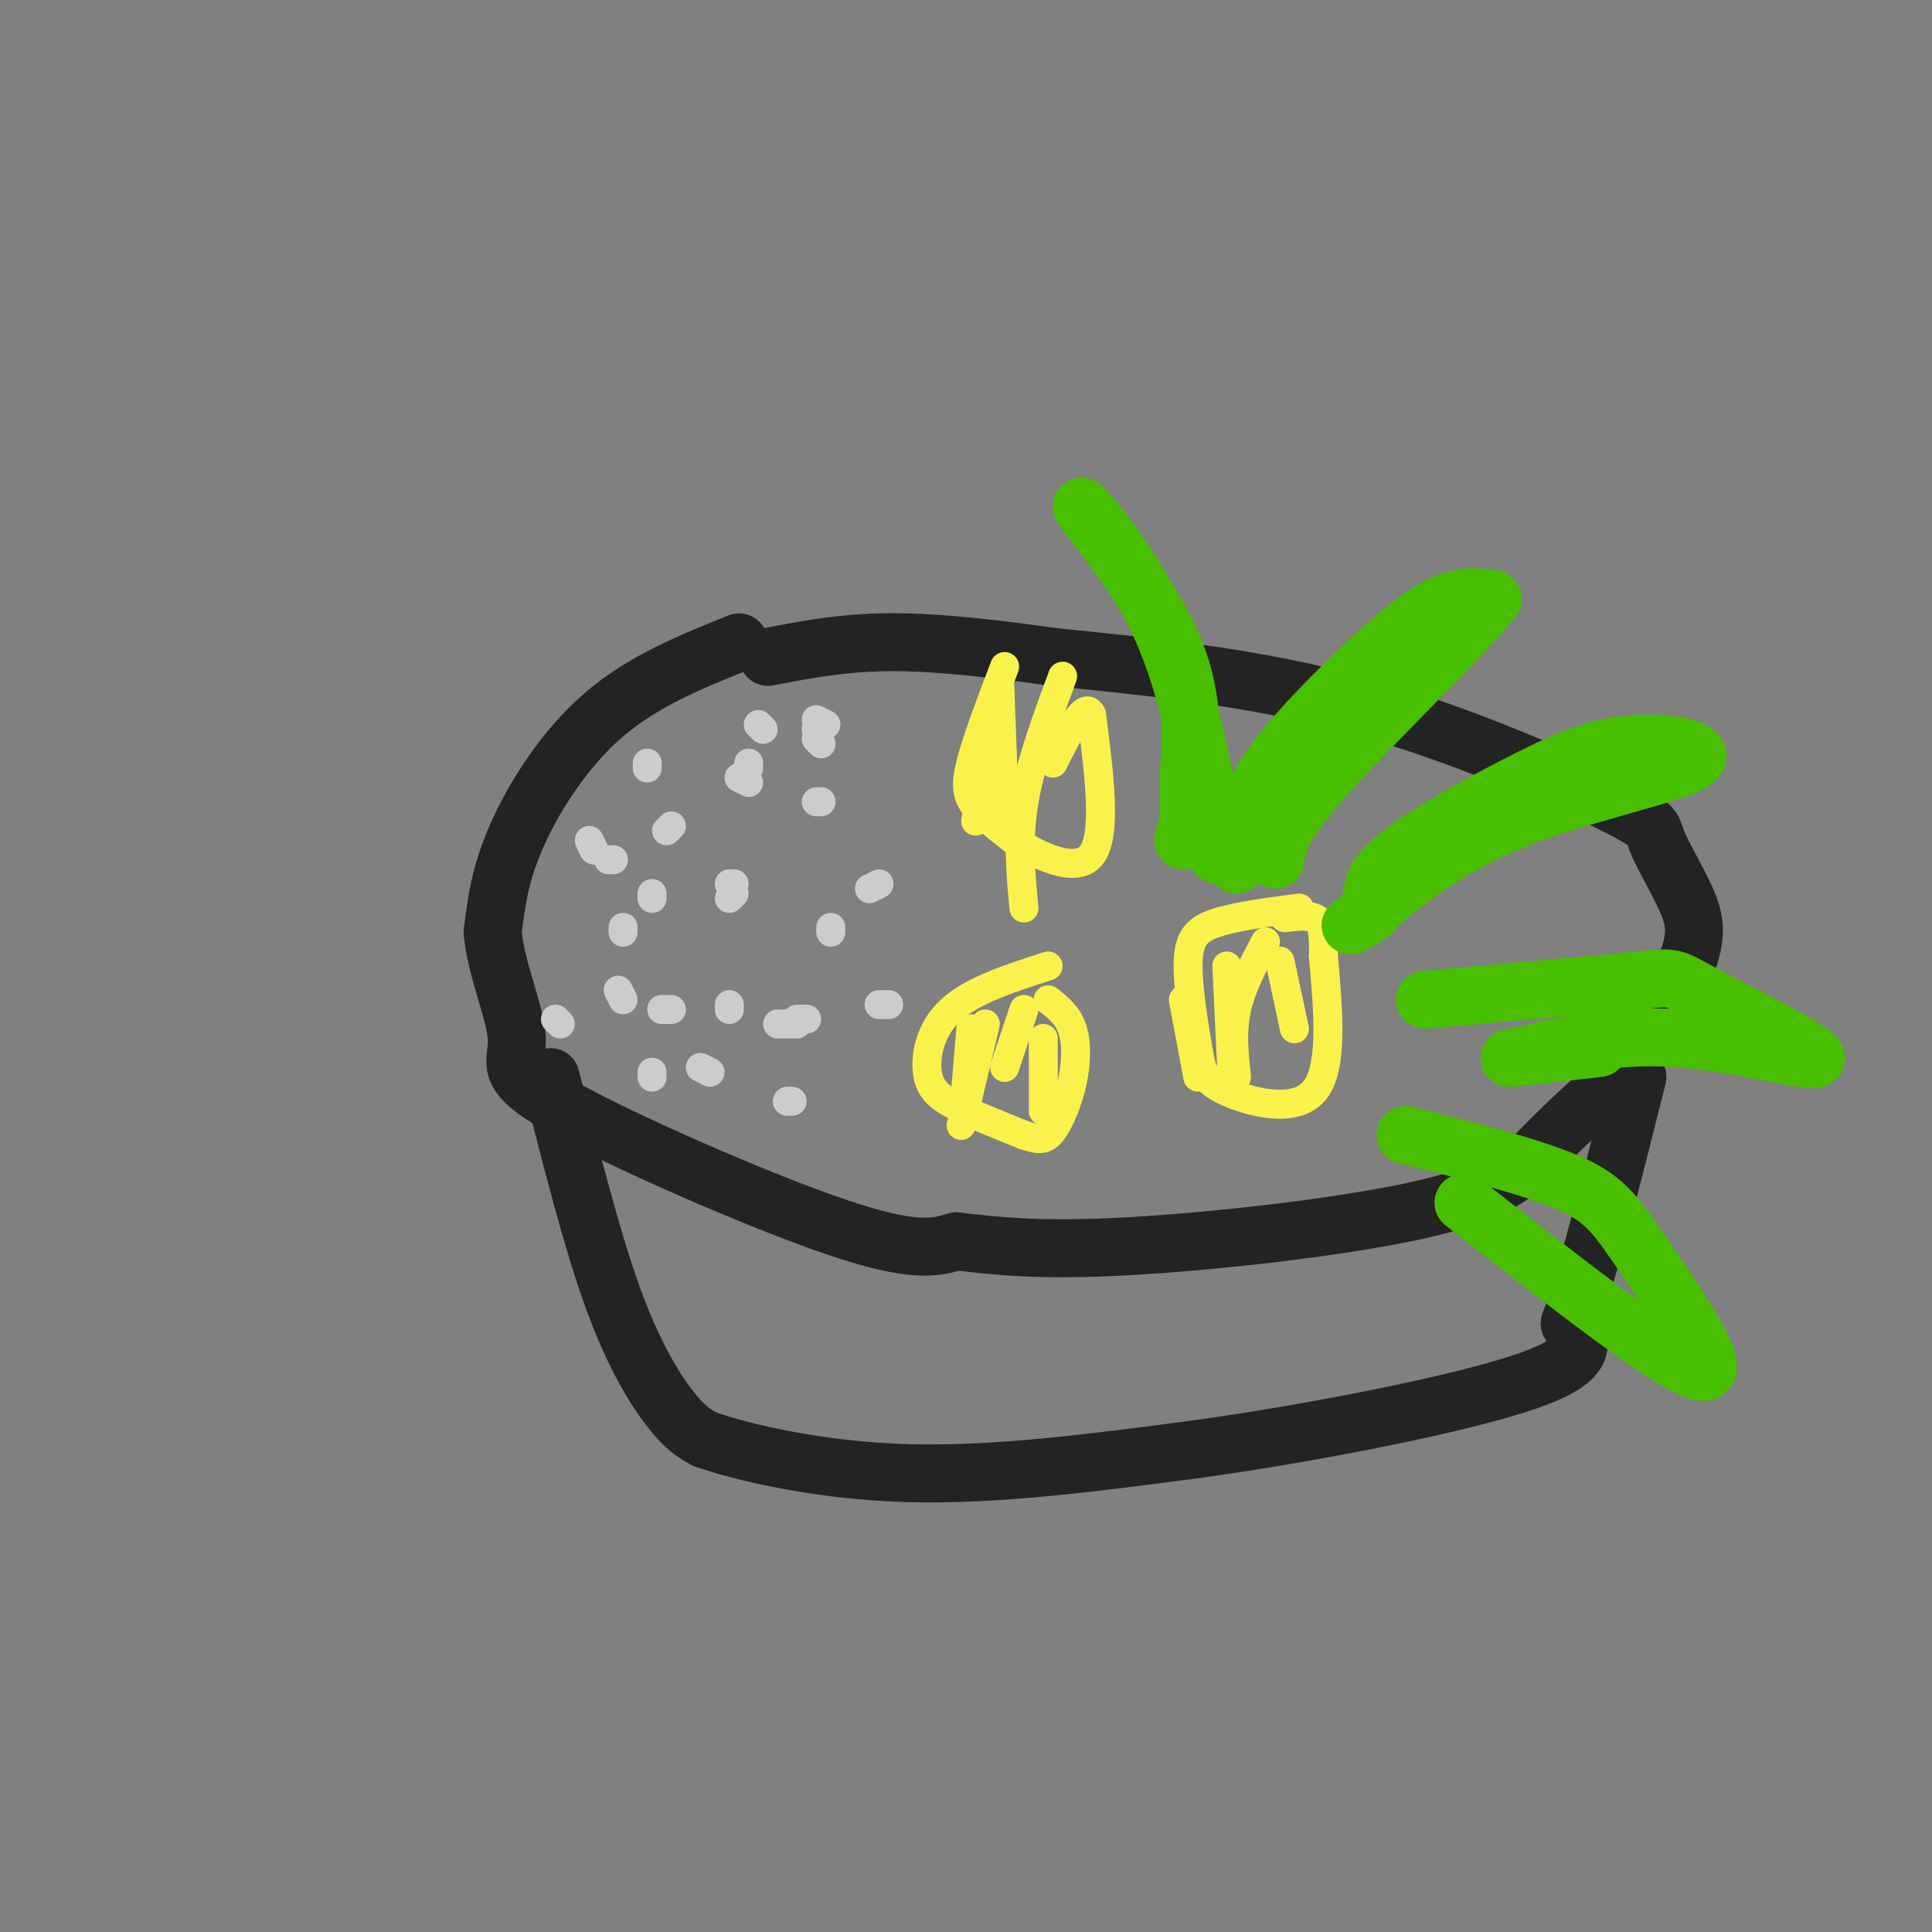 <svg viewBox='0 0 400 400' version='1.1' xmlns='http://www.w3.org/2000/svg' xmlns:xlink='http://www.w3.org/1999/xlink'><rect x="0" y="0" width="400" height="400" fill="#808080" stroke="none"/><g fill='none' stroke='rgb(35,35,35)' stroke-width='12' stroke-linecap='round' stroke-linejoin='round'><path d='M153,133c-9.933,4.000 -19.867,8.000 -28,15c-8.133,7.000 -14.467,17.000 -18,25c-3.533,8.000 -4.267,14.000 -5,20'/><path d='M102,193c0.643,7.617 4.750,16.660 5,22c0.250,5.340 -3.356,6.976 9,14c12.356,7.024 40.673,19.435 57,25c16.327,5.565 20.663,4.282 25,3'/><path d='M198,257c8.598,1.013 17.593,2.045 36,1c18.407,-1.045 46.225,-4.166 62,-8c15.775,-3.834 19.507,-8.381 24,-13c4.493,-4.619 9.746,-9.309 15,-14'/><path d='M335,223c5.392,-6.707 11.373,-16.473 14,-23c2.627,-6.527 1.900,-9.815 0,-14c-1.900,-4.185 -4.973,-9.266 -6,-12c-1.027,-2.734 -0.007,-3.121 -10,-8c-9.993,-4.879 -30.998,-14.251 -52,-20c-21.002,-5.749 -42.001,-7.874 -63,-10'/><path d='M218,136c-16.778,-2.356 -27.222,-3.244 -36,-3c-8.778,0.244 -15.889,1.622 -23,3'/><path d='M114,223c4.311,17.000 8.622,34.000 13,46c4.378,12.000 8.822,19.000 12,23c3.178,4.000 5.089,5.000 7,6'/><path d='M146,298c7.756,2.711 23.644,6.489 42,7c18.356,0.511 39.178,-2.244 60,-5'/><path d='M248,300c24.044,-3.356 54.156,-9.244 68,-14c13.844,-4.756 11.422,-8.378 9,-12'/><path d='M325,274c3.833,-10.500 8.917,-30.750 14,-51'/></g>
<g fill='none' stroke='rgb(204,204,204)' stroke-width='6' stroke-linecap='round' stroke-linejoin='round'><path d='M153,161c0.000,0.000 2.000,1.000 2,1'/><path d='M135,185c0.000,0.000 0.000,1.000 0,1'/><path d='M137,209c0.000,0.000 2.000,0.000 2,0'/><path d='M161,212c0.000,0.000 4.000,0.000 4,0'/><path d='M180,184c0.000,0.000 2.000,-1.000 2,-1'/><path d='M152,183c0.000,0.000 -1.000,0.000 -1,0'/><path d='M138,172c0.000,0.000 1.000,-1.000 1,-1'/><path d='M169,149c0.000,0.000 2.000,1.000 2,1'/><path d='M169,153c0.000,0.000 1.000,1.000 1,1'/><path d='M126,178c0.000,0.000 1.000,0.000 1,0'/><path d='M129,192c0.000,0.000 0.000,1.000 0,1'/><path d='M128,205c0.000,0.000 1.000,2.000 1,2'/><path d='M145,221c0.000,0.000 2.000,1.000 2,1'/><path d='M165,211c0.000,0.000 2.000,0.000 2,0'/><path d='M172,193c0.000,0.000 0.000,-1.000 0,-1'/><path d='M169,166c0.000,0.000 1.000,0.000 1,0'/><path d='M155,159c0.000,0.000 0.000,-1.000 0,-1'/><path d='M134,159c0.000,0.000 0.000,-1.000 0,-1'/><path d='M122,174c0.000,0.000 1.000,2.000 1,2'/><path d='M115,211c0.000,0.000 1.000,1.000 1,1'/><path d='M135,222c0.000,0.000 0.000,1.000 0,1'/><path d='M163,228c0.000,0.000 1.000,0.000 1,0'/><path d='M182,208c0.000,0.000 2.000,0.000 2,0'/><path d='M151,209c0.000,0.000 0.000,-1.000 0,-1'/><path d='M151,186c0.000,0.000 1.000,-1.000 1,-1'/><path d='M169,151c0.000,0.000 0.100,0.100 0.1,0.1'/><path d='M157,150c0.000,0.000 1.000,1.000 1,1'/></g>
<g fill='none' stroke='rgb(249,242,77)' stroke-width='6' stroke-linecap='round' stroke-linejoin='round'><path d='M208,138c-2.889,7.600 -5.778,15.200 -7,20c-1.222,4.800 -0.778,6.800 1,9c1.778,2.200 4.889,4.600 8,7'/><path d='M210,174c4.800,3.044 12.800,7.156 16,3c3.200,-4.156 1.600,-16.578 0,-29'/><path d='M226,148c-1.333,-3.167 -4.667,3.417 -8,10'/><path d='M220,140c-3.333,9.000 -6.667,18.000 -8,26c-1.333,8.000 -0.667,15.000 0,22'/><path d='M207,142c0.000,0.000 1.000,27.000 1,27'/><path d='M206,146c0.000,0.000 -4.000,24.000 -4,24'/><path d='M217,200c-7.792,2.506 -15.583,5.012 -20,9c-4.417,3.988 -5.458,9.458 -5,13c0.458,3.542 2.417,5.155 6,7c3.583,1.845 8.792,3.923 14,6'/><path d='M212,235c3.298,1.152 4.544,1.030 6,-1c1.456,-2.030 3.123,-5.970 4,-10c0.877,-4.030 0.965,-8.152 0,-11c-0.965,-2.848 -2.982,-4.424 -5,-6'/><path d='M212,209c0.000,0.000 -4.000,12.000 -4,12'/><path d='M204,212c0.000,0.000 -5.000,21.000 -5,21'/><path d='M201,213c0.000,0.000 -1.000,12.000 -1,12'/><path d='M216,215c0.000,0.000 0.000,15.000 0,15'/><path d='M269,188c-6.456,0.847 -12.912,1.694 -17,3c-4.088,1.306 -5.808,3.071 -6,8c-0.192,4.929 1.144,13.022 2,18c0.856,4.978 1.230,6.840 6,9c4.770,2.160 13.934,4.617 18,0c4.066,-4.617 3.033,-16.309 2,-28'/><path d='M274,198c0.133,-6.133 -0.533,-7.467 -2,-8c-1.467,-0.533 -3.733,-0.267 -6,0'/><path d='M262,195c-2.500,4.667 -5.000,9.333 -6,14c-1.000,4.667 -0.500,9.333 0,14'/><path d='M254,200c0.000,0.000 1.000,21.000 1,21'/><path d='M245,207c0.000,0.000 3.000,16.000 3,16'/><path d='M265,199c0.000,0.000 3.000,14.000 3,14'/></g>
<g fill='none' stroke='rgb(73,191,1)' stroke-width='12' stroke-linecap='round' stroke-linejoin='round'><path d='M256,179c0.685,-5.387 1.369,-10.774 5,-17c3.631,-6.226 10.208,-13.292 17,-20c6.792,-6.708 13.798,-13.060 19,-16c5.202,-2.940 8.601,-2.470 12,-2'/><path d='M309,124c-5.200,6.889 -24.200,25.111 -34,36c-9.800,10.889 -10.400,14.444 -11,18'/><path d='M252,177c-2.750,-16.946 -5.500,-33.893 -12,-48c-6.500,-14.107 -16.750,-25.375 -16,-24c0.750,1.375 12.500,15.393 18,27c5.500,11.607 4.750,20.804 4,30'/><path d='M246,162c0.500,7.000 -0.250,9.500 -1,12'/><path d='M284,185c0.526,-2.333 1.053,-4.666 7,-9c5.947,-4.334 17.315,-10.670 26,-15c8.685,-4.330 14.689,-6.656 22,-7c7.311,-0.344 15.930,1.292 11,4c-4.930,2.708 -23.409,6.488 -37,12c-13.591,5.512 -22.296,12.756 -31,20'/><path d='M282,190c-4.833,3.167 -1.417,1.083 2,-1'/><path d='M295,207c17.876,-1.598 35.751,-3.196 44,-4c8.249,-0.804 6.871,-0.813 14,3c7.129,3.813 22.766,11.450 23,13c0.234,1.550 -14.933,-2.986 -28,-4c-13.067,-1.014 -24.033,1.493 -35,4'/><path d='M313,219c-2.833,0.333 7.583,-0.833 18,-2'/><path d='M291,235c13.179,3.310 26.357,6.619 34,10c7.643,3.381 9.750,6.833 16,16c6.250,9.167 16.643,24.048 11,23c-5.643,-1.048 -27.321,-18.024 -49,-35'/></g>
</svg>